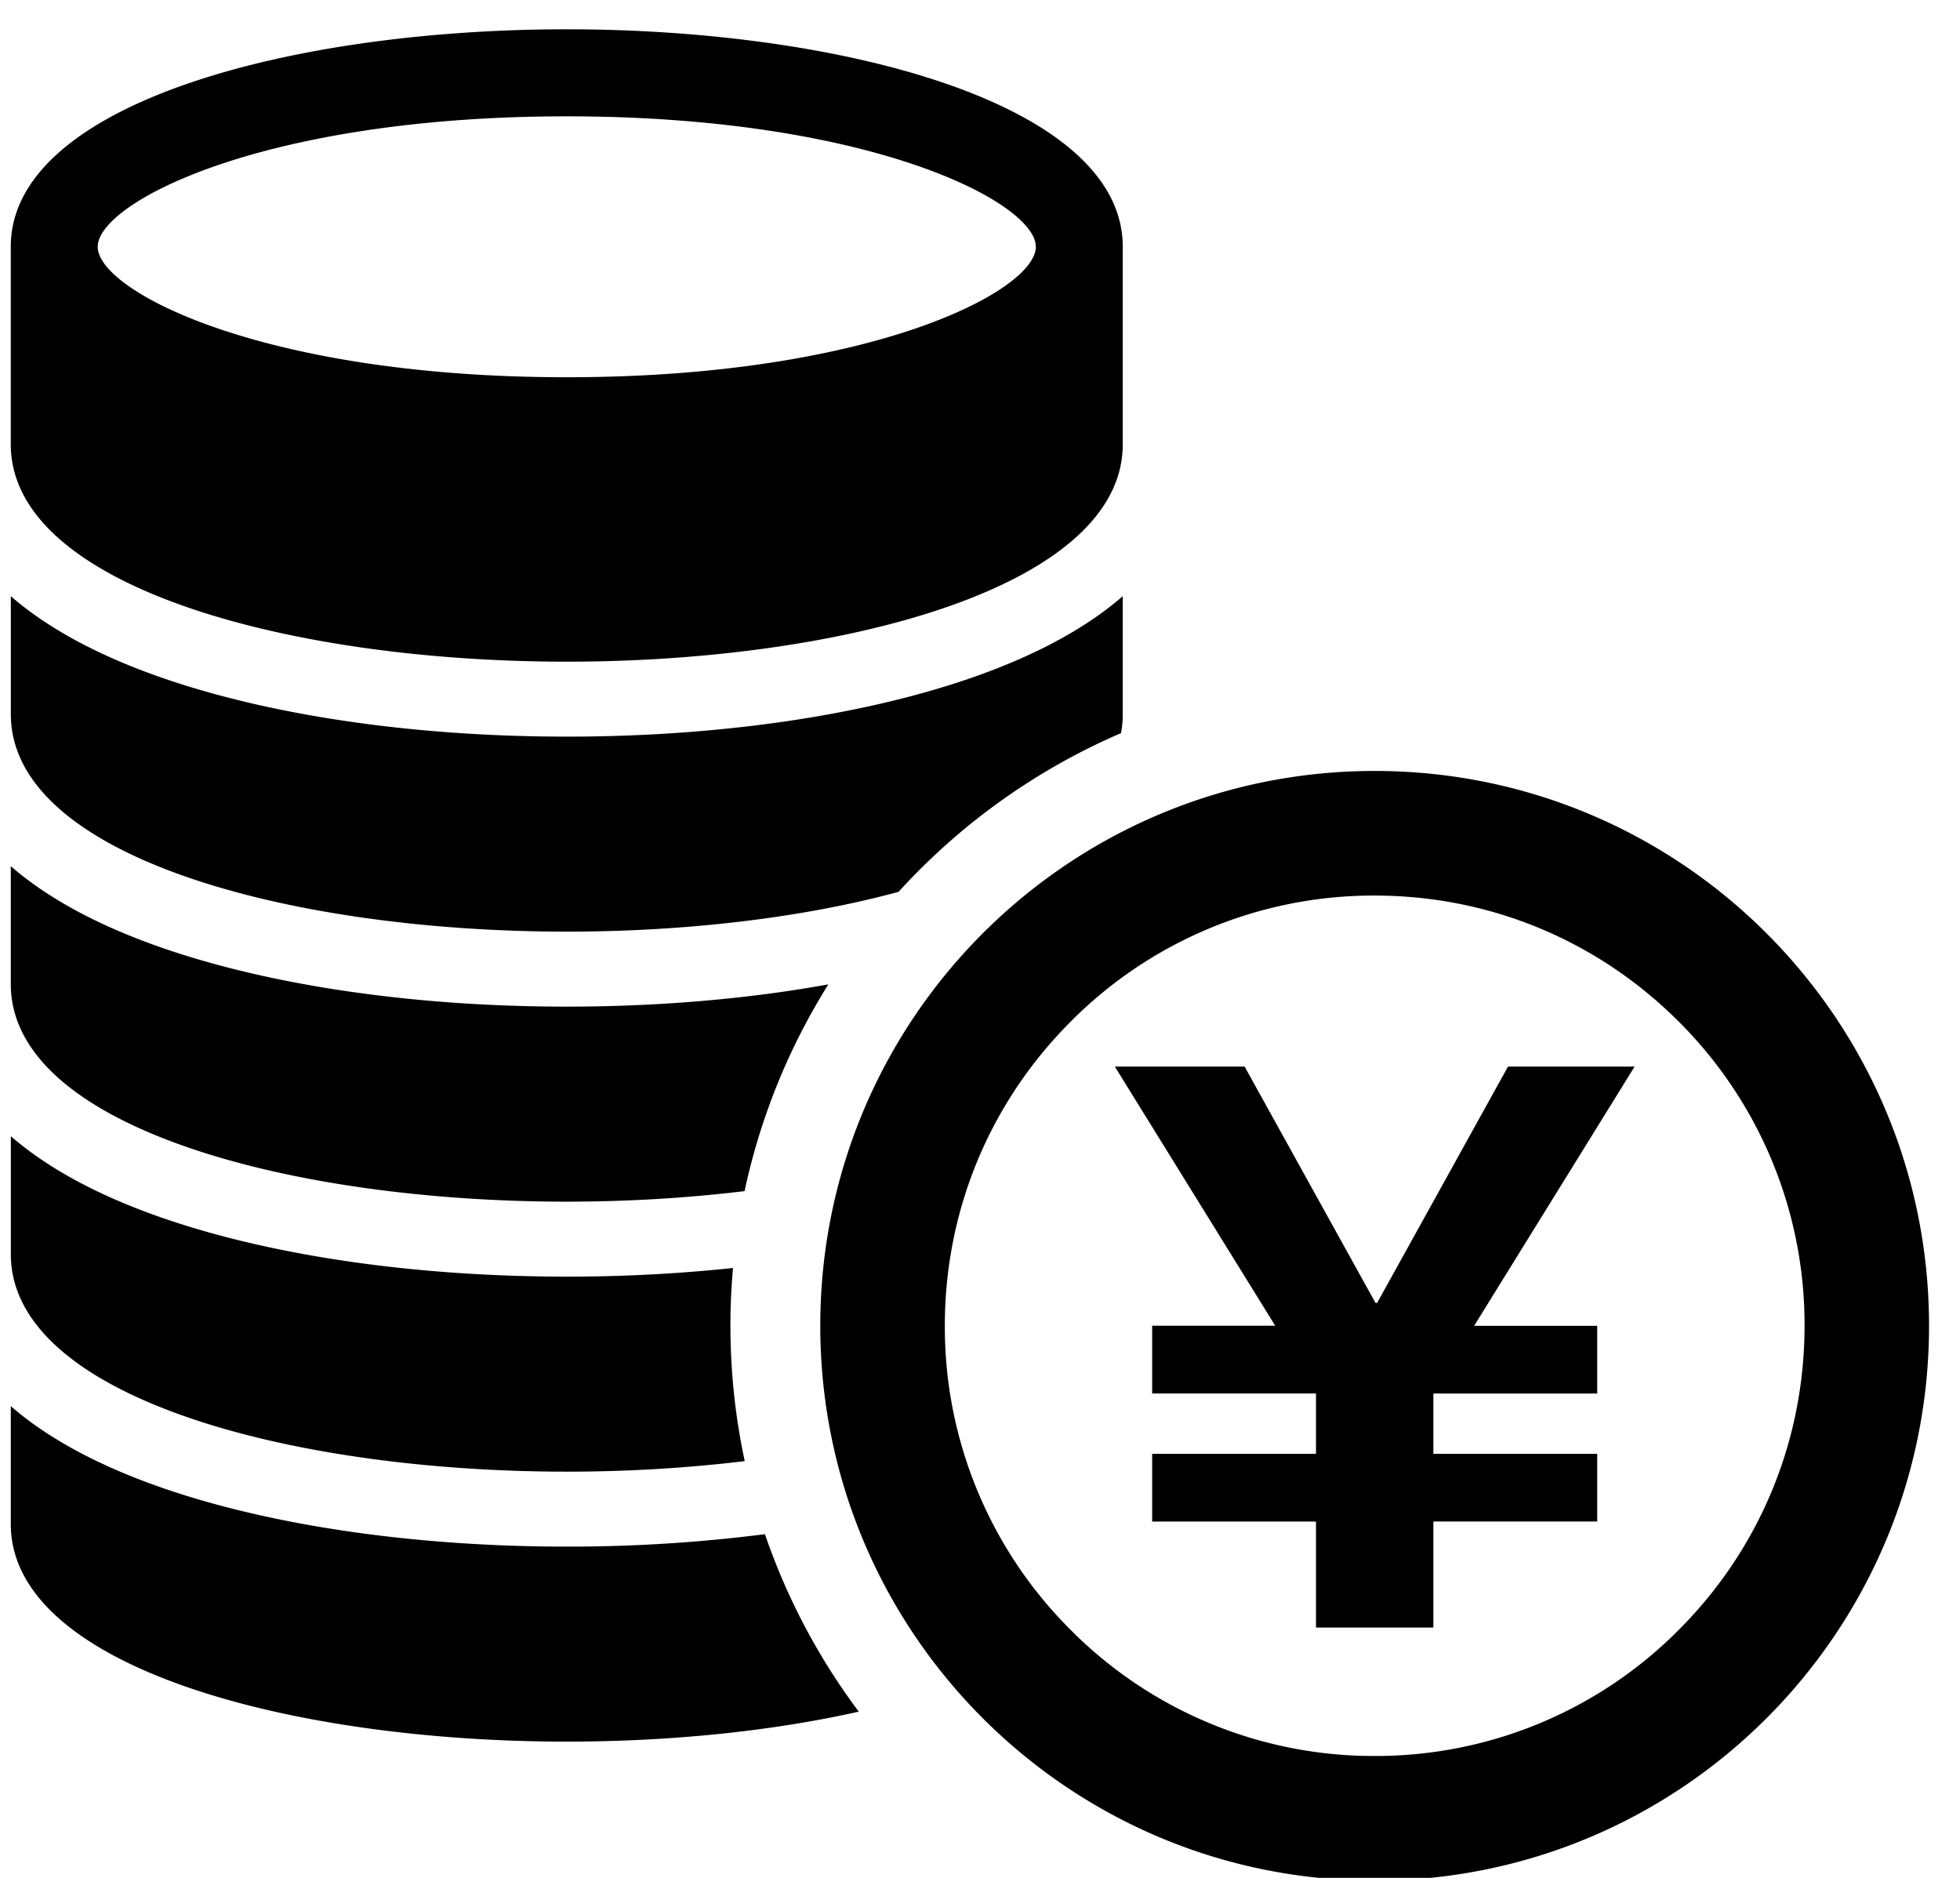 <svg width="55" height="53" fill="none" xmlns="http://www.w3.org/2000/svg"><g clip-path="url(#clip0_6271_2202)" fill="color(display-p3 .055 .522 .455)"><path d="M31.506 6.924c0-4.006-7.848-6.102-15.602-6.102C8.151.822.302 2.918.302 6.924v5.54c0 4.005 7.849 6.1 15.602 6.1 7.754 0 15.602-2.095 15.602-6.1v-5.54zm-15.602-3.66c8.517 0 13.163 2.417 13.163 3.66 0 1.243-4.646 3.66-13.163 3.66-8.516 0-13.162-2.417-13.162-3.66 0-1.243 4.646-3.66 13.162-3.66zm5.561 39.779a43.465 43.465 0 01-5.56.349c-4.28 0-8.328-.592-11.402-1.666-1.897-.664-3.249-1.449-4.2-2.275v3.31c0 4.006 7.848 6.102 15.601 6.102 2.85 0 5.713-.283 8.194-.841a18.077 18.077 0 01-2.633-4.979z"/><path d="M20.496 37.197c0-.547.025-1.088.074-1.622a44.07 44.07 0 01-4.665.242c-4.279 0-8.327-.591-11.401-1.666-1.897-.663-3.249-1.448-4.2-2.274v3.31c0 4.006 7.848 6.102 15.601 6.102 1.687 0 3.378-.1 4.993-.296a18.089 18.089 0 01-.401-3.795h-.001z"/><path d="M23.244 27.618c-2.253.408-4.755.624-7.34.624-4.279 0-8.327-.591-11.401-1.666-1.897-.663-3.249-1.448-4.2-2.274v3.31c0 4.006 7.848 6.102 15.601 6.102 1.686 0 3.377-.1 4.99-.296a17.994 17.994 0 012.351-5.8h-.001z"/><path d="M31.458 20.567a2.98 2.98 0 00.048-.53v-3.31c-.95.825-2.302 1.61-4.2 2.274-3.073 1.075-7.123 1.666-11.4 1.666-4.279 0-8.328-.591-11.402-1.666-1.897-.663-3.249-1.449-4.2-2.274v3.31c0 4.006 7.848 6.101 15.601 6.101 3.289 0 6.593-.377 9.31-1.117a18.164 18.164 0 016.245-4.454h-.002zm7.117 1.063c-8.592 0-15.557 6.969-15.557 15.566 0 8.598 6.965 15.567 15.557 15.567s15.556-6.97 15.556-15.567c0-8.597-6.964-15.566-15.556-15.566zm8.53 24.101a11.979 11.979 0 01-8.53 3.535 11.98 11.98 0 01-8.529-3.535 11.993 11.993 0 01-3.533-8.535c0-3.224 1.255-6.255 3.533-8.535a11.978 11.978 0 018.53-3.535c3.222 0 6.252 1.256 8.53 3.535a11.994 11.994 0 013.532 8.535c0 3.224-1.255 6.256-3.533 8.535z"/><path d="M45.868 29.925h-3.552l-3.672 6.63h-.046l-3.672-6.63h-3.642l4.5 7.27h-3.453v1.9h4.597v1.694h-4.597v1.9h4.597v2.975h3.294v-2.976h4.598V40.79h-4.598v-1.693h4.598v-1.9h-3.454l4.502-7.271z"/></g><defs><clipPath id="clip0_6271_2202"><path fill="#fff" transform="translate(.302 .822)" d="M0 0h53.91v51.863H0z"/></clipPath></defs></svg>